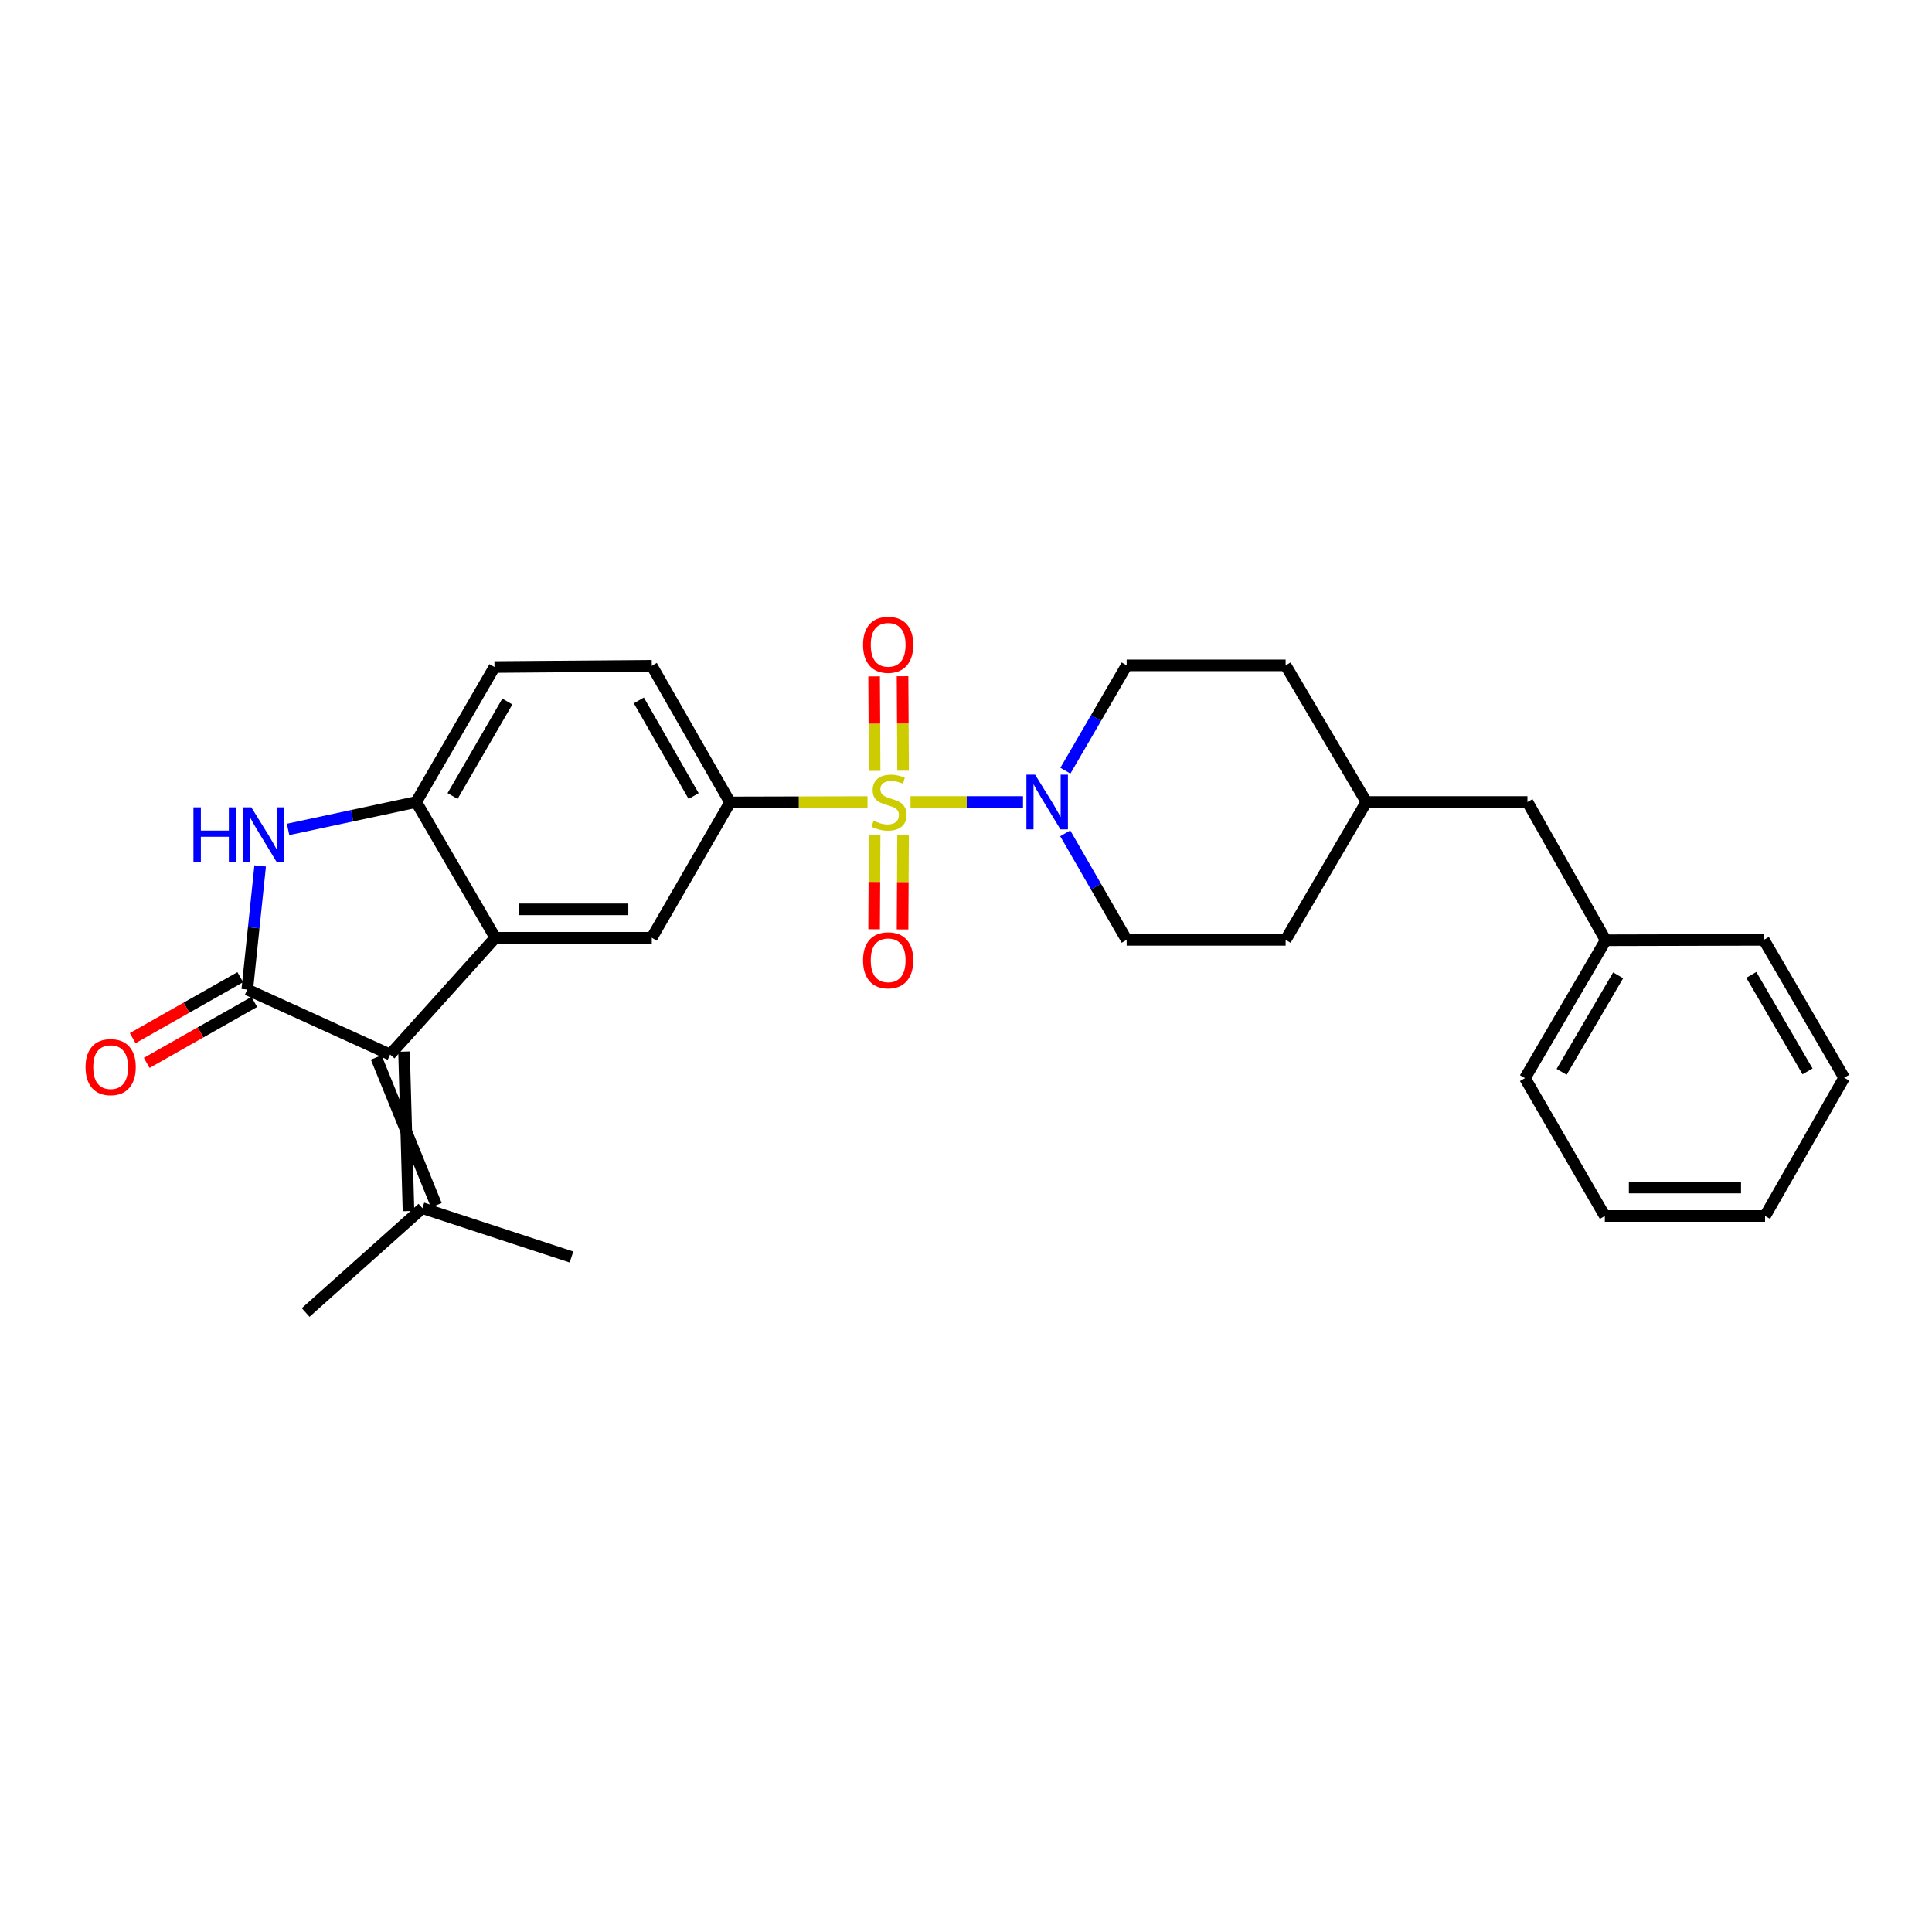 <?xml version='1.0' encoding='iso-8859-1'?>
<svg version='1.1' baseProfile='full'
              xmlns='http://www.w3.org/2000/svg'
                      xmlns:rdkit='http://www.rdkit.org/xml'
                      xmlns:xlink='http://www.w3.org/1999/xlink'
                  xml:space='preserve'
width='1000px' height='1000px' viewBox='0 0 1000 1000'>
<!-- END OF HEADER -->
<rect style='opacity:1.0;fill:#FFFFFF;stroke:none' width='1000' height='1000' x='0' y='0'> </rect>
<path class='bond-4' d='M 471.287,415.112 L 500.395,415.112' style='fill:none;fill-rule:evenodd;stroke:#CCCC00;stroke-width:6px;stroke-linecap:butt;stroke-linejoin:miter;stroke-opacity:1' />
<path class='bond-4' d='M 500.395,415.112 L 529.504,415.112' style='fill:none;fill-rule:evenodd;stroke:#0000FF;stroke-width:6px;stroke-linecap:butt;stroke-linejoin:miter;stroke-opacity:1' />
<path class='bond-5' d='M 449.024,415.141 L 413.446,415.233' style='fill:none;fill-rule:evenodd;stroke:#CCCC00;stroke-width:6px;stroke-linecap:butt;stroke-linejoin:miter;stroke-opacity:1' />
<path class='bond-5' d='M 413.446,415.233 L 377.869,415.325' style='fill:none;fill-rule:evenodd;stroke:#000000;stroke-width:6px;stroke-linecap:butt;stroke-linejoin:miter;stroke-opacity:1' />
<path class='bond-9' d='M 467.433,398.915 L 467.298,374.468' style='fill:none;fill-rule:evenodd;stroke:#CCCC00;stroke-width:6px;stroke-linecap:butt;stroke-linejoin:miter;stroke-opacity:1' />
<path class='bond-9' d='M 467.298,374.468 L 467.163,350.022' style='fill:none;fill-rule:evenodd;stroke:#FF0000;stroke-width:6px;stroke-linecap:butt;stroke-linejoin:miter;stroke-opacity:1' />
<path class='bond-9' d='M 452.71,398.997 L 452.575,374.55' style='fill:none;fill-rule:evenodd;stroke:#CCCC00;stroke-width:6px;stroke-linecap:butt;stroke-linejoin:miter;stroke-opacity:1' />
<path class='bond-9' d='M 452.575,374.55 L 452.44,350.103' style='fill:none;fill-rule:evenodd;stroke:#FF0000;stroke-width:6px;stroke-linecap:butt;stroke-linejoin:miter;stroke-opacity:1' />
<path class='bond-10' d='M 452.707,431.998 L 452.572,456.493' style='fill:none;fill-rule:evenodd;stroke:#CCCC00;stroke-width:6px;stroke-linecap:butt;stroke-linejoin:miter;stroke-opacity:1' />
<path class='bond-10' d='M 452.572,456.493 L 452.437,480.987' style='fill:none;fill-rule:evenodd;stroke:#FF0000;stroke-width:6px;stroke-linecap:butt;stroke-linejoin:miter;stroke-opacity:1' />
<path class='bond-10' d='M 467.429,432.079 L 467.295,456.573' style='fill:none;fill-rule:evenodd;stroke:#CCCC00;stroke-width:6px;stroke-linecap:butt;stroke-linejoin:miter;stroke-opacity:1' />
<path class='bond-10' d='M 467.295,456.573 L 467.16,481.068' style='fill:none;fill-rule:evenodd;stroke:#FF0000;stroke-width:6px;stroke-linecap:butt;stroke-linejoin:miter;stroke-opacity:1' />
<path class='bond-0' d='M 127.989,512.184 L 201.931,545.818' style='fill:none;fill-rule:evenodd;stroke:#000000;stroke-width:6px;stroke-linecap:butt;stroke-linejoin:miter;stroke-opacity:1' />
<path class='bond-11' d='M 124.36,505.78 L 96.517,521.556' style='fill:none;fill-rule:evenodd;stroke:#000000;stroke-width:6px;stroke-linecap:butt;stroke-linejoin:miter;stroke-opacity:1' />
<path class='bond-11' d='M 96.517,521.556 L 68.674,537.333' style='fill:none;fill-rule:evenodd;stroke:#FF0000;stroke-width:6px;stroke-linecap:butt;stroke-linejoin:miter;stroke-opacity:1' />
<path class='bond-11' d='M 131.618,518.589 L 103.775,534.366' style='fill:none;fill-rule:evenodd;stroke:#000000;stroke-width:6px;stroke-linecap:butt;stroke-linejoin:miter;stroke-opacity:1' />
<path class='bond-11' d='M 103.775,534.366 L 75.932,550.142' style='fill:none;fill-rule:evenodd;stroke:#FF0000;stroke-width:6px;stroke-linecap:butt;stroke-linejoin:miter;stroke-opacity:1' />
<path class='bond-30' d='M 127.989,512.184 L 131.326,480.197' style='fill:none;fill-rule:evenodd;stroke:#000000;stroke-width:6px;stroke-linecap:butt;stroke-linejoin:miter;stroke-opacity:1' />
<path class='bond-30' d='M 131.326,480.197 L 134.662,448.21' style='fill:none;fill-rule:evenodd;stroke:#0000FF;stroke-width:6px;stroke-linecap:butt;stroke-linejoin:miter;stroke-opacity:1' />
<path class='bond-1' d='M 201.931,545.818 L 256.372,485.397' style='fill:none;fill-rule:evenodd;stroke:#000000;stroke-width:6px;stroke-linecap:butt;stroke-linejoin:miter;stroke-opacity:1' />
<path class='bond-8' d='M 194.727,547.332 L 225.845,623.824' style='fill:none;fill-rule:evenodd;stroke:#000000;stroke-width:6px;stroke-linecap:butt;stroke-linejoin:miter;stroke-opacity:1' />
<path class='bond-8' d='M 209.135,544.304 L 211.437,626.851' style='fill:none;fill-rule:evenodd;stroke:#000000;stroke-width:6px;stroke-linecap:butt;stroke-linejoin:miter;stroke-opacity:1' />
<path class='bond-2' d='M 256.372,485.397 L 337.364,485.397' style='fill:none;fill-rule:evenodd;stroke:#000000;stroke-width:6px;stroke-linecap:butt;stroke-linejoin:miter;stroke-opacity:1' />
<path class='bond-2' d='M 268.521,470.674 L 325.216,470.674' style='fill:none;fill-rule:evenodd;stroke:#000000;stroke-width:6px;stroke-linecap:butt;stroke-linejoin:miter;stroke-opacity:1' />
<path class='bond-28' d='M 256.372,485.397 L 215.435,415.112' style='fill:none;fill-rule:evenodd;stroke:#000000;stroke-width:6px;stroke-linecap:butt;stroke-linejoin:miter;stroke-opacity:1' />
<path class='bond-3' d='M 149.111,429.304 L 182.273,422.208' style='fill:none;fill-rule:evenodd;stroke:#0000FF;stroke-width:6px;stroke-linecap:butt;stroke-linejoin:miter;stroke-opacity:1' />
<path class='bond-3' d='M 182.273,422.208 L 215.435,415.112' style='fill:none;fill-rule:evenodd;stroke:#000000;stroke-width:6px;stroke-linecap:butt;stroke-linejoin:miter;stroke-opacity:1' />
<path class='bond-12' d='M 551.362,431.331 L 567.258,458.904' style='fill:none;fill-rule:evenodd;stroke:#0000FF;stroke-width:6px;stroke-linecap:butt;stroke-linejoin:miter;stroke-opacity:1' />
<path class='bond-12' d='M 567.258,458.904 L 583.154,486.477' style='fill:none;fill-rule:evenodd;stroke:#000000;stroke-width:6px;stroke-linecap:butt;stroke-linejoin:miter;stroke-opacity:1' />
<path class='bond-13' d='M 551.44,398.907 L 567.297,371.65' style='fill:none;fill-rule:evenodd;stroke:#0000FF;stroke-width:6px;stroke-linecap:butt;stroke-linejoin:miter;stroke-opacity:1' />
<path class='bond-13' d='M 567.297,371.65 L 583.154,344.393' style='fill:none;fill-rule:evenodd;stroke:#000000;stroke-width:6px;stroke-linecap:butt;stroke-linejoin:miter;stroke-opacity:1' />
<path class='bond-7' d='M 377.869,415.325 L 337.364,485.397' style='fill:none;fill-rule:evenodd;stroke:#000000;stroke-width:6px;stroke-linecap:butt;stroke-linejoin:miter;stroke-opacity:1' />
<path class='bond-15' d='M 377.869,415.325 L 337.364,344.606' style='fill:none;fill-rule:evenodd;stroke:#000000;stroke-width:6px;stroke-linecap:butt;stroke-linejoin:miter;stroke-opacity:1' />
<path class='bond-15' d='M 359.017,412.034 L 330.664,362.531' style='fill:none;fill-rule:evenodd;stroke:#000000;stroke-width:6px;stroke-linecap:butt;stroke-linejoin:miter;stroke-opacity:1' />
<path class='bond-6' d='M 215.435,415.112 L 255.939,345.252' style='fill:none;fill-rule:evenodd;stroke:#000000;stroke-width:6px;stroke-linecap:butt;stroke-linejoin:miter;stroke-opacity:1' />
<path class='bond-6' d='M 234.247,412.018 L 262.6,363.116' style='fill:none;fill-rule:evenodd;stroke:#000000;stroke-width:6px;stroke-linecap:butt;stroke-linejoin:miter;stroke-opacity:1' />
<path class='bond-21' d='M 218.641,625.338 L 158.204,679.346' style='fill:none;fill-rule:evenodd;stroke:#000000;stroke-width:6px;stroke-linecap:butt;stroke-linejoin:miter;stroke-opacity:1' />
<path class='bond-22' d='M 218.641,625.338 L 295.797,650.62' style='fill:none;fill-rule:evenodd;stroke:#000000;stroke-width:6px;stroke-linecap:butt;stroke-linejoin:miter;stroke-opacity:1' />
<path class='bond-17' d='M 583.154,486.477 L 665.438,486.477' style='fill:none;fill-rule:evenodd;stroke:#000000;stroke-width:6px;stroke-linecap:butt;stroke-linejoin:miter;stroke-opacity:1' />
<path class='bond-18' d='M 583.154,344.393 L 665.438,344.393' style='fill:none;fill-rule:evenodd;stroke:#000000;stroke-width:6px;stroke-linecap:butt;stroke-linejoin:miter;stroke-opacity:1' />
<path class='bond-14' d='M 255.939,345.252 L 337.364,344.606' style='fill:none;fill-rule:evenodd;stroke:#000000;stroke-width:6px;stroke-linecap:butt;stroke-linejoin:miter;stroke-opacity:1' />
<path class='bond-16' d='M 790.607,415.112 L 707.235,415.112' style='fill:none;fill-rule:evenodd;stroke:#000000;stroke-width:6px;stroke-linecap:butt;stroke-linejoin:miter;stroke-opacity:1' />
<path class='bond-20' d='M 790.607,415.112 L 831.111,486.681' style='fill:none;fill-rule:evenodd;stroke:#000000;stroke-width:6px;stroke-linecap:butt;stroke-linejoin:miter;stroke-opacity:1' />
<path class='bond-29' d='M 665.438,486.477 L 707.235,415.112' style='fill:none;fill-rule:evenodd;stroke:#000000;stroke-width:6px;stroke-linecap:butt;stroke-linejoin:miter;stroke-opacity:1' />
<path class='bond-19' d='M 665.438,344.393 L 707.235,415.112' style='fill:none;fill-rule:evenodd;stroke:#000000;stroke-width:6px;stroke-linecap:butt;stroke-linejoin:miter;stroke-opacity:1' />
<path class='bond-23' d='M 831.111,486.681 L 789.323,558.046' style='fill:none;fill-rule:evenodd;stroke:#000000;stroke-width:6px;stroke-linecap:butt;stroke-linejoin:miter;stroke-opacity:1' />
<path class='bond-23' d='M 837.548,504.825 L 808.296,554.781' style='fill:none;fill-rule:evenodd;stroke:#000000;stroke-width:6px;stroke-linecap:butt;stroke-linejoin:miter;stroke-opacity:1' />
<path class='bond-24' d='M 831.111,486.681 L 912.962,486.477' style='fill:none;fill-rule:evenodd;stroke:#000000;stroke-width:6px;stroke-linecap:butt;stroke-linejoin:miter;stroke-opacity:1' />
<path class='bond-26' d='M 789.323,558.046 L 830.661,629.403' style='fill:none;fill-rule:evenodd;stroke:#000000;stroke-width:6px;stroke-linecap:butt;stroke-linejoin:miter;stroke-opacity:1' />
<path class='bond-25' d='M 912.962,486.477 L 954.545,557.833' style='fill:none;fill-rule:evenodd;stroke:#000000;stroke-width:6px;stroke-linecap:butt;stroke-linejoin:miter;stroke-opacity:1' />
<path class='bond-25' d='M 906.479,504.593 L 935.587,554.543' style='fill:none;fill-rule:evenodd;stroke:#000000;stroke-width:6px;stroke-linecap:butt;stroke-linejoin:miter;stroke-opacity:1' />
<path class='bond-27' d='M 954.545,557.833 L 913.591,629.403' style='fill:none;fill-rule:evenodd;stroke:#000000;stroke-width:6px;stroke-linecap:butt;stroke-linejoin:miter;stroke-opacity:1' />
<path class='bond-31' d='M 830.661,629.403 L 913.591,629.403' style='fill:none;fill-rule:evenodd;stroke:#000000;stroke-width:6px;stroke-linecap:butt;stroke-linejoin:miter;stroke-opacity:1' />
<path class='bond-31' d='M 843.101,614.68 L 901.152,614.68' style='fill:none;fill-rule:evenodd;stroke:#000000;stroke-width:6px;stroke-linecap:butt;stroke-linejoin:miter;stroke-opacity:1' />
<path  class='atom-0' d='M 452.161 424.832
Q 452.481 424.952, 453.801 425.512
Q 455.121 426.072, 456.561 426.432
Q 458.041 426.752, 459.481 426.752
Q 462.161 426.752, 463.721 425.472
Q 465.281 424.152, 465.281 421.872
Q 465.281 420.312, 464.481 419.352
Q 463.721 418.392, 462.521 417.872
Q 461.321 417.352, 459.321 416.752
Q 456.801 415.992, 455.281 415.272
Q 453.801 414.552, 452.721 413.032
Q 451.681 411.512, 451.681 408.952
Q 451.681 405.392, 454.081 403.192
Q 456.521 400.992, 461.321 400.992
Q 464.601 400.992, 468.321 402.552
L 467.401 405.632
Q 464.001 404.232, 461.441 404.232
Q 458.681 404.232, 457.161 405.392
Q 455.641 406.512, 455.681 408.472
Q 455.681 409.992, 456.441 410.912
Q 457.241 411.832, 458.361 412.352
Q 459.521 412.872, 461.441 413.472
Q 464.001 414.272, 465.521 415.072
Q 467.041 415.872, 468.121 417.512
Q 469.241 419.112, 469.241 421.872
Q 469.241 425.792, 466.601 427.912
Q 464.001 429.992, 459.641 429.992
Q 457.121 429.992, 455.201 429.432
Q 453.321 428.912, 451.081 427.992
L 452.161 424.832
' fill='#CCCC00'/>
<path  class='atom-4' d='M 100.129 417.875
L 103.969 417.875
L 103.969 429.915
L 118.449 429.915
L 118.449 417.875
L 122.289 417.875
L 122.289 446.195
L 118.449 446.195
L 118.449 433.115
L 103.969 433.115
L 103.969 446.195
L 100.129 446.195
L 100.129 417.875
' fill='#0000FF'/>
<path  class='atom-4' d='M 130.089 417.875
L 139.369 432.875
Q 140.289 434.355, 141.769 437.035
Q 143.249 439.715, 143.329 439.875
L 143.329 417.875
L 147.089 417.875
L 147.089 446.195
L 143.209 446.195
L 133.249 429.795
Q 132.089 427.875, 130.849 425.675
Q 129.649 423.475, 129.289 422.795
L 129.289 446.195
L 125.609 446.195
L 125.609 417.875
L 130.089 417.875
' fill='#0000FF'/>
<path  class='atom-5' d='M 535.752 400.952
L 545.032 415.952
Q 545.952 417.432, 547.432 420.112
Q 548.912 422.792, 548.992 422.952
L 548.992 400.952
L 552.752 400.952
L 552.752 429.272
L 548.872 429.272
L 538.912 412.872
Q 537.752 410.952, 536.512 408.752
Q 535.312 406.552, 534.952 405.872
L 534.952 429.272
L 531.272 429.272
L 531.272 400.952
L 535.752 400.952
' fill='#0000FF'/>
<path  class='atom-10' d='M 446.711 333.75
Q 446.711 326.95, 450.071 323.15
Q 453.431 319.35, 459.711 319.35
Q 465.991 319.35, 469.351 323.15
Q 472.711 326.95, 472.711 333.75
Q 472.711 340.63, 469.311 344.55
Q 465.911 348.43, 459.711 348.43
Q 453.471 348.43, 450.071 344.55
Q 446.711 340.67, 446.711 333.75
M 459.711 345.23
Q 464.031 345.23, 466.351 342.35
Q 468.711 339.43, 468.711 333.75
Q 468.711 328.19, 466.351 325.39
Q 464.031 322.55, 459.711 322.55
Q 455.391 322.55, 453.031 325.35
Q 450.711 328.15, 450.711 333.75
Q 450.711 339.47, 453.031 342.35
Q 455.391 345.23, 459.711 345.23
' fill='#FF0000'/>
<path  class='atom-11' d='M 446.711 497.051
Q 446.711 490.251, 450.071 486.451
Q 453.431 482.651, 459.711 482.651
Q 465.991 482.651, 469.351 486.451
Q 472.711 490.251, 472.711 497.051
Q 472.711 503.931, 469.311 507.851
Q 465.911 511.731, 459.711 511.731
Q 453.471 511.731, 450.071 507.851
Q 446.711 503.971, 446.711 497.051
M 459.711 508.531
Q 464.031 508.531, 466.351 505.651
Q 468.711 502.731, 468.711 497.051
Q 468.711 491.491, 466.351 488.691
Q 464.031 485.851, 459.711 485.851
Q 455.391 485.851, 453.031 488.651
Q 450.711 491.451, 450.711 497.051
Q 450.711 502.771, 453.031 505.651
Q 455.391 508.531, 459.711 508.531
' fill='#FF0000'/>
<path  class='atom-12' d='M 44.271 552.335
Q 44.271 545.535, 47.631 541.735
Q 50.991 537.935, 57.271 537.935
Q 63.551 537.935, 66.911 541.735
Q 70.271 545.535, 70.271 552.335
Q 70.271 559.215, 66.871 563.135
Q 63.471 567.015, 57.271 567.015
Q 51.031 567.015, 47.631 563.135
Q 44.271 559.255, 44.271 552.335
M 57.271 563.815
Q 61.591 563.815, 63.911 560.935
Q 66.271 558.015, 66.271 552.335
Q 66.271 546.775, 63.911 543.975
Q 61.591 541.135, 57.271 541.135
Q 52.951 541.135, 50.591 543.935
Q 48.271 546.735, 48.271 552.335
Q 48.271 558.055, 50.591 560.935
Q 52.951 563.815, 57.271 563.815
' fill='#FF0000'/>
</svg>
